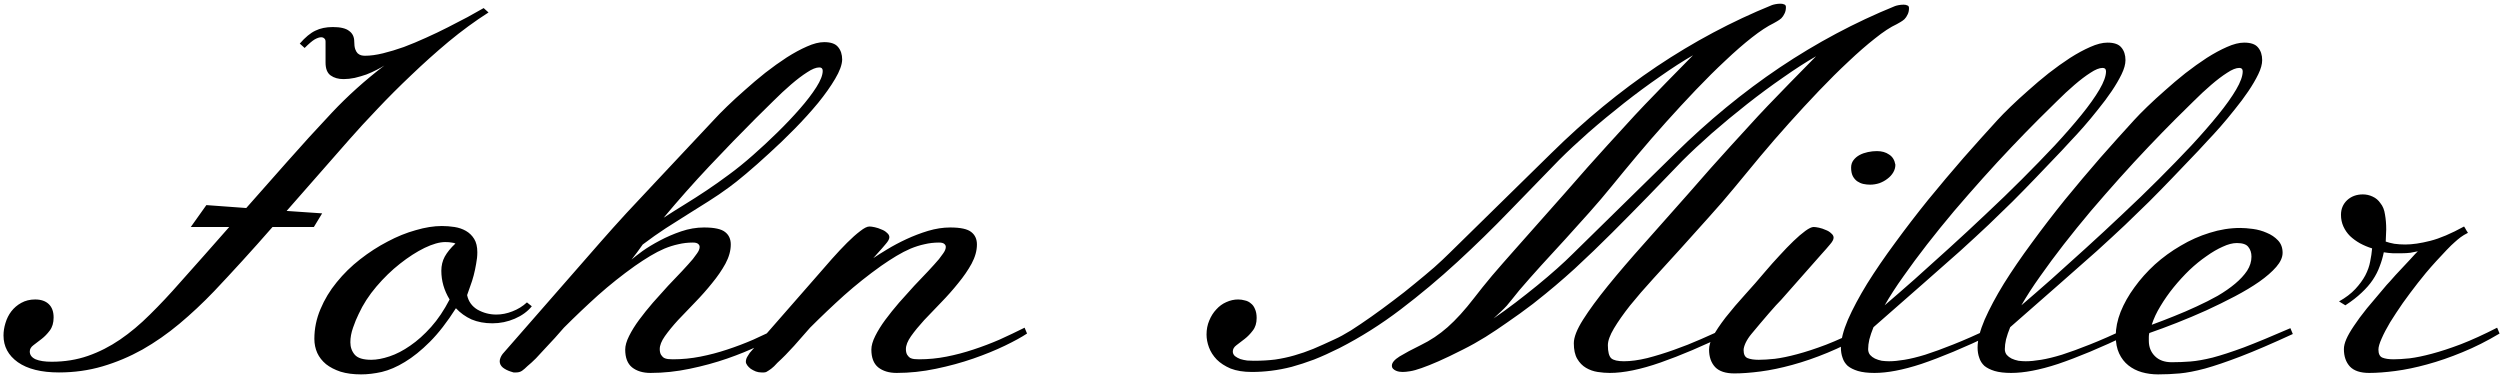 <svg width="543" height="82" viewBox="0 0 543 82" fill="none" xmlns="http://www.w3.org/2000/svg">
<path d="M65.109 9.468C66.307 8.094 67.434 7.161 68.491 6.668C69.547 6.14 70.815 5.875 72.294 5.875C73.95 5.875 75.13 6.157 75.834 6.721C76.574 7.249 76.943 8.024 76.943 9.045C76.943 9.714 77.014 10.26 77.155 10.683C77.296 11.07 77.472 11.37 77.683 11.581C77.93 11.792 78.176 11.933 78.423 12.004C78.704 12.074 78.986 12.109 79.268 12.109C80.43 12.109 81.733 11.933 83.177 11.581C84.621 11.229 86.136 10.771 87.721 10.207C89.306 9.609 90.908 8.94 92.528 8.2C94.184 7.46 95.769 6.703 97.283 5.928C98.797 5.153 100.224 4.414 101.562 3.709C102.901 2.97 104.063 2.318 105.049 1.755L106.106 2.706C103.182 4.572 100.294 6.686 97.442 9.045C94.624 11.405 91.912 13.835 89.306 16.336C86.699 18.801 84.252 21.249 81.962 23.679C79.673 26.074 77.648 28.276 75.887 30.283L62.257 45.815L69.97 46.343L68.174 49.302H59.193C57.009 51.803 54.825 54.25 52.642 56.645C50.458 59.04 48.415 61.242 46.513 63.249C44.048 65.82 41.53 68.18 38.959 70.328C36.387 72.477 33.711 74.343 30.928 75.928C28.146 77.478 25.258 78.693 22.264 79.574C19.27 80.454 16.118 80.894 12.808 80.894C8.969 80.894 5.992 80.155 3.879 78.675C1.801 77.196 0.762 75.259 0.762 72.864C0.762 71.984 0.903 71.085 1.185 70.17C1.467 69.219 1.889 68.374 2.453 67.634C3.052 66.859 3.774 66.243 4.619 65.785C5.499 65.292 6.503 65.045 7.63 65.045C8.898 65.045 9.884 65.38 10.589 66.049C11.293 66.718 11.645 67.687 11.645 68.955C11.645 70.117 11.364 71.068 10.8 71.808C10.272 72.512 9.691 73.111 9.057 73.604C8.423 74.097 7.824 74.555 7.26 74.977C6.732 75.365 6.468 75.823 6.468 76.351C6.468 77.091 6.891 77.654 7.736 78.041C8.581 78.394 9.743 78.57 11.223 78.57C14.04 78.57 16.664 78.147 19.094 77.302C21.524 76.457 23.849 75.277 26.068 73.762C28.287 72.248 30.453 70.434 32.566 68.321C34.715 66.207 36.898 63.883 39.117 61.347C40.772 59.48 42.48 57.561 44.242 55.589C46.038 53.581 47.887 51.486 49.789 49.302H41.441L44.823 44.547L53.487 45.181L62.362 35.143C65.497 31.586 68.755 28.011 72.136 24.419C75.517 20.826 79.303 17.428 83.494 14.223C83.072 14.504 82.508 14.821 81.804 15.174C81.135 15.526 80.395 15.86 79.585 16.177C78.775 16.459 77.93 16.706 77.049 16.917C76.204 17.093 75.394 17.181 74.619 17.181C73.492 17.181 72.558 16.917 71.819 16.389C71.079 15.86 70.71 14.927 70.71 13.589V9.045C70.71 8.728 70.621 8.499 70.445 8.358C70.269 8.182 70.04 8.094 69.758 8.094C69.371 8.094 68.896 8.253 68.332 8.57C67.804 8.887 67.082 9.503 66.166 10.419L65.109 9.468ZM106.951 70.223C105.26 70.223 103.746 69.941 102.408 69.377C101.104 68.779 99.977 67.969 99.026 66.947C97.125 69.941 95.24 72.371 93.374 74.238C91.507 76.104 89.693 77.566 87.932 78.623C86.206 79.679 84.533 80.401 82.913 80.789C81.328 81.141 79.832 81.317 78.423 81.317C76.732 81.317 75.253 81.123 73.985 80.736C72.717 80.313 71.66 79.767 70.815 79.098C69.97 78.394 69.336 77.584 68.913 76.668C68.491 75.717 68.279 74.696 68.279 73.604C68.279 71.385 68.719 69.237 69.6 67.159C70.481 65.045 71.66 63.091 73.14 61.294C74.619 59.463 76.309 57.807 78.211 56.328C80.148 54.814 82.138 53.528 84.181 52.472C86.224 51.38 88.267 50.552 90.309 49.989C92.352 49.39 94.237 49.091 95.962 49.091C96.878 49.091 97.794 49.161 98.71 49.302C99.625 49.443 100.453 49.724 101.193 50.147C101.932 50.57 102.531 51.151 102.989 51.891C103.447 52.63 103.676 53.599 103.676 54.796C103.676 55.606 103.587 56.452 103.411 57.332C103.27 58.177 103.094 59.005 102.883 59.815C102.672 60.625 102.425 61.4 102.143 62.14C101.897 62.879 101.668 63.531 101.457 64.094C101.738 65.468 102.496 66.525 103.728 67.264C104.996 67.969 106.352 68.321 107.796 68.321C108.959 68.321 110.121 68.092 111.283 67.634C112.481 67.176 113.537 66.525 114.453 65.679L115.509 66.525C114.594 67.652 113.361 68.55 111.811 69.219C110.262 69.888 108.642 70.223 106.951 70.223ZM80.641 78.147C81.804 78.147 83.125 77.901 84.604 77.407C86.083 76.915 87.58 76.14 89.094 75.083C90.644 74.026 92.159 72.67 93.638 71.015C95.117 69.36 96.455 67.37 97.653 65.045C96.455 63.073 95.857 60.995 95.857 58.811C95.857 57.684 96.103 56.663 96.596 55.747C97.125 54.796 97.899 53.845 98.921 52.894C98.71 52.789 98.428 52.718 98.076 52.683C97.758 52.613 97.301 52.577 96.702 52.577C95.469 52.577 93.972 53 92.211 53.845C90.486 54.691 88.707 55.835 86.876 57.279C85.079 58.688 83.371 60.343 81.751 62.245C80.131 64.147 78.845 66.137 77.894 68.215C77.472 69.06 77.067 70.046 76.679 71.174C76.292 72.265 76.098 73.322 76.098 74.343C76.098 75.4 76.415 76.298 77.049 77.038C77.683 77.777 78.88 78.147 80.641 78.147ZM137.909 57.755C135.092 59.762 132.415 61.893 129.879 64.147C127.379 66.401 124.913 68.743 122.483 71.174C121.884 71.878 121.233 72.618 120.528 73.392C119.824 74.167 119.12 74.924 118.415 75.664C117.746 76.404 117.077 77.126 116.408 77.83C115.738 78.499 115.122 79.063 114.559 79.521C114.136 79.943 113.748 80.278 113.396 80.525C113.044 80.771 112.621 80.894 112.128 80.894C111.952 80.894 111.759 80.894 111.547 80.894C111.371 80.859 111.142 80.789 110.86 80.683C110.226 80.472 109.681 80.19 109.223 79.838C108.765 79.45 108.536 78.993 108.536 78.464C108.536 78.253 108.589 78.006 108.694 77.725C108.8 77.443 108.959 77.161 109.17 76.879L130.513 52.472C132.239 50.499 134.088 48.439 136.06 46.291C138.068 44.142 140.128 41.941 142.242 39.687C144.355 37.433 146.486 35.161 148.634 32.872C150.818 30.547 152.984 28.24 155.132 25.951C155.837 25.176 156.77 24.225 157.932 23.098C159.094 21.971 160.38 20.791 161.789 19.558C163.198 18.291 164.677 17.04 166.226 15.807C167.811 14.575 169.361 13.465 170.876 12.479C172.425 11.493 173.887 10.701 175.26 10.102C176.669 9.468 177.92 9.151 179.011 9.151C180.455 9.151 181.459 9.503 182.023 10.207C182.621 10.912 182.921 11.828 182.921 12.955C182.886 14.082 182.375 15.473 181.389 17.128C180.438 18.748 179.205 20.492 177.691 22.358C176.176 24.19 174.486 26.057 172.619 27.959C170.752 29.86 168.903 31.639 167.072 33.294C165.276 34.95 163.603 36.429 162.053 37.732C160.503 39.035 159.288 40.004 158.408 40.638C156.928 41.73 155.432 42.751 153.917 43.702C152.438 44.653 150.923 45.604 149.374 46.555C147.859 47.506 146.274 48.509 144.619 49.566C142.999 50.623 141.326 51.803 139.6 53.106C139.177 53.704 138.772 54.268 138.385 54.796C137.998 55.325 137.593 55.853 137.17 56.381C137.698 55.923 138.491 55.307 139.547 54.532C140.639 53.757 141.889 53 143.298 52.26C144.742 51.486 146.292 50.816 147.947 50.253C149.603 49.689 151.258 49.407 152.913 49.407C155.167 49.407 156.699 49.742 157.509 50.411C158.32 51.045 158.725 51.943 158.725 53.106C158.725 54.444 158.337 55.835 157.562 57.279C156.787 58.688 155.819 60.097 154.657 61.506C153.53 62.914 152.297 64.306 150.959 65.679C149.655 67.018 148.423 68.303 147.26 69.536C146.133 70.769 145.182 71.931 144.408 73.023C143.668 74.079 143.298 75.013 143.298 75.823C143.298 76.316 143.386 76.721 143.562 77.038C143.738 77.32 143.95 77.548 144.196 77.725C144.478 77.865 144.777 77.954 145.094 77.989C145.447 78.024 145.799 78.041 146.151 78.041C148.159 78.041 150.148 77.848 152.121 77.46C154.093 77.073 156.03 76.562 157.932 75.928C159.869 75.294 161.771 74.572 163.638 73.762C165.504 72.917 167.318 72.054 169.079 71.174L169.608 72.442C168.445 73.216 166.843 74.097 164.8 75.083C162.757 76.069 160.468 77.002 157.932 77.883C155.396 78.763 152.684 79.503 149.796 80.102C146.943 80.701 144.108 81 141.291 81C139.635 81 138.297 80.595 137.276 79.785C136.289 78.975 135.796 77.689 135.796 75.928C135.796 75.083 136.078 74.097 136.642 72.97C137.205 71.843 137.927 70.68 138.808 69.483C139.723 68.25 140.727 67 141.819 65.732C142.946 64.464 144.038 63.249 145.094 62.087C146.186 60.925 147.208 59.85 148.159 58.864C149.109 57.843 149.884 56.98 150.483 56.276C150.694 55.959 150.994 55.553 151.381 55.06C151.769 54.532 151.962 54.057 151.962 53.634C151.962 53.352 151.839 53.123 151.593 52.947C151.381 52.771 151.011 52.683 150.483 52.683C149.391 52.683 148.335 52.806 147.313 53.053C146.327 53.264 145.323 53.581 144.302 54.004C143.316 54.426 142.294 54.955 141.238 55.589C140.181 56.223 139.072 56.945 137.909 57.755ZM164.113 25.74C160.803 29.05 157.439 32.52 154.023 36.147C150.642 39.74 147.348 43.455 144.143 47.294C145.658 46.308 147.19 45.34 148.74 44.389C150.289 43.438 151.857 42.434 153.442 41.377C155.026 40.321 156.647 39.176 158.302 37.943C159.993 36.711 161.754 35.284 163.585 33.664C165.311 32.15 167.072 30.512 168.868 28.751C170.664 26.99 172.284 25.282 173.728 23.626C175.208 21.936 176.405 20.369 177.321 18.924C178.237 17.48 178.694 16.301 178.694 15.385C178.694 14.892 178.448 14.645 177.955 14.645C177.25 14.645 176.37 14.998 175.313 15.702C174.257 16.371 173.094 17.252 171.826 18.343C170.594 19.4 169.308 20.598 167.97 21.936C166.632 23.239 165.346 24.507 164.113 25.74ZM166.438 80.789C166.262 80.859 166.086 80.894 165.91 80.894C165.733 80.894 165.557 80.894 165.381 80.894C164.959 80.894 164.554 80.824 164.166 80.683C163.743 80.507 163.374 80.313 163.057 80.102C162.74 79.855 162.493 79.609 162.317 79.362C162.106 79.081 162 78.816 162 78.57C162 78.147 162.141 77.725 162.423 77.302C162.669 76.844 162.986 76.421 163.374 76.034L177.426 59.974C178.483 58.741 179.575 57.491 180.702 56.223C181.864 54.919 182.956 53.757 183.977 52.736C185.034 51.679 185.985 50.834 186.83 50.2C187.676 49.531 188.345 49.196 188.838 49.196C189.12 49.196 189.507 49.249 190 49.355C190.493 49.46 190.969 49.619 191.427 49.83C191.92 50.006 192.325 50.253 192.642 50.57C192.994 50.852 193.17 51.169 193.17 51.521C193.17 51.908 192.906 52.401 192.377 53C191.884 53.599 191.268 54.303 190.528 55.113L189.683 56.064C190.458 55.536 191.462 54.902 192.694 54.162C193.962 53.387 195.354 52.648 196.868 51.943C198.382 51.239 199.95 50.64 201.57 50.147C203.225 49.654 204.828 49.407 206.377 49.407C208.632 49.407 210.164 49.742 210.974 50.411C211.784 51.045 212.189 51.943 212.189 53.106C212.189 54.444 211.801 55.835 211.027 57.279C210.252 58.688 209.283 60.097 208.121 61.506C206.994 62.914 205.761 64.306 204.423 65.679C203.12 67.018 201.887 68.303 200.725 69.536C199.598 70.769 198.647 71.931 197.872 73.023C197.132 74.079 196.762 75.013 196.762 75.823C196.762 76.316 196.85 76.721 197.027 77.038C197.203 77.32 197.414 77.548 197.66 77.725C197.942 77.865 198.242 77.954 198.559 77.989C198.911 78.024 199.263 78.041 199.615 78.041C201.623 78.041 203.613 77.848 205.585 77.46C207.557 77.073 209.494 76.562 211.396 75.928C213.333 75.294 215.235 74.572 217.102 73.762C218.969 72.917 220.782 72.054 222.543 71.174L223.072 72.442C221.91 73.216 220.307 74.097 218.264 75.083C216.221 76.069 213.932 77.002 211.396 77.883C208.86 78.763 206.149 79.503 203.26 80.102C200.408 80.701 197.572 81 194.755 81C193.099 81 191.761 80.595 190.74 79.785C189.754 78.975 189.26 77.689 189.26 75.928C189.26 75.083 189.542 74.097 190.106 72.97C190.669 71.843 191.391 70.68 192.272 69.483C193.188 68.25 194.191 67 195.283 65.732C196.41 64.464 197.502 63.249 198.559 62.087C199.65 60.925 200.672 59.85 201.623 58.864C202.574 57.843 203.349 56.98 203.947 56.276C204.159 55.959 204.458 55.553 204.845 55.06C205.233 54.532 205.427 54.057 205.427 53.634C205.427 53.352 205.303 53.123 205.057 52.947C204.845 52.771 204.476 52.683 203.947 52.683C202.855 52.683 201.799 52.806 200.777 53.053C199.791 53.264 198.788 53.581 197.766 54.004C196.78 54.426 195.759 54.955 194.702 55.589C193.645 56.223 192.536 56.945 191.374 57.755C188.556 59.762 185.879 61.893 183.343 64.147C180.843 66.401 178.377 68.743 175.947 71.174C174.891 72.406 173.728 73.727 172.46 75.136C171.193 76.545 169.995 77.76 168.868 78.781C168.34 79.38 167.882 79.82 167.494 80.102C167.107 80.384 166.755 80.613 166.438 80.789ZM268.928 65.045C269.421 65.045 269.915 65.116 270.408 65.257C270.901 65.362 271.323 65.574 271.676 65.891C272.063 66.172 272.362 66.577 272.574 67.106C272.82 67.634 272.944 68.285 272.944 69.06C272.944 70.187 272.662 71.103 272.098 71.808C271.57 72.512 270.989 73.111 270.355 73.604C269.721 74.097 269.122 74.555 268.559 74.977C268.03 75.365 267.766 75.823 267.766 76.351C267.766 76.738 267.925 77.073 268.242 77.355C268.559 77.601 268.946 77.813 269.404 77.989C269.862 78.13 270.355 78.235 270.883 78.306C271.411 78.341 271.887 78.359 272.31 78.359C274 78.359 275.55 78.27 276.959 78.094C278.403 77.883 279.794 77.584 281.132 77.196C282.506 76.809 283.879 76.333 285.253 75.77C286.662 75.171 288.194 74.484 289.849 73.709C290.871 73.252 292.068 72.6 293.442 71.755C294.815 70.874 296.277 69.888 297.827 68.796C299.376 67.704 300.961 66.542 302.581 65.309C304.237 64.077 305.804 62.844 307.283 61.611C308.798 60.379 310.206 59.199 311.51 58.072C312.813 56.909 313.905 55.888 314.785 55.008L336.974 33.242C344.264 26.057 351.889 19.787 359.849 14.434C367.844 9.08 376.174 4.643 384.838 1.121C385.014 1.05 385.278 0.98 385.63 0.909C385.983 0.839 386.352 0.804 386.74 0.804C387.057 0.804 387.321 0.857 387.532 0.962C387.779 1.033 387.902 1.226 387.902 1.543C387.902 2.107 387.796 2.582 387.585 2.97C387.409 3.357 387.18 3.692 386.898 3.974C386.616 4.22 386.317 4.431 386 4.608C385.718 4.784 385.472 4.925 385.261 5.03C383.887 5.699 382.302 6.738 380.506 8.147C378.71 9.556 376.79 11.229 374.747 13.166C372.705 15.068 370.574 17.181 368.355 19.506C366.171 21.795 364.005 24.137 361.857 26.532C359.708 28.927 357.63 31.322 355.623 33.717C353.615 36.112 351.766 38.348 350.076 40.426C348.561 42.293 346.941 44.195 345.215 46.132C343.489 48.069 341.746 50.006 339.985 51.943C338.224 53.88 336.481 55.782 334.755 57.649C333.064 59.516 331.479 61.312 330 63.038C329.401 63.777 328.891 64.411 328.468 64.94C328.045 65.468 327.64 65.961 327.253 66.419C326.866 66.841 326.443 67.264 325.985 67.687C325.562 68.109 325.034 68.603 324.4 69.166C325.95 68.109 327.535 66.965 329.155 65.732C330.81 64.464 332.395 63.214 333.91 61.981C335.459 60.713 336.886 59.498 338.189 58.336C339.492 57.174 340.601 56.135 341.517 55.219L363.706 33.453C370.996 26.268 378.622 19.999 386.581 14.645C394.576 9.292 402.906 4.854 411.57 1.332C411.746 1.262 412.01 1.191 412.362 1.121C412.715 1.05 413.084 1.015 413.472 1.015C413.789 1.015 414.053 1.068 414.264 1.174C414.511 1.244 414.634 1.438 414.634 1.755C414.634 2.318 414.528 2.794 414.317 3.181C414.141 3.569 413.912 3.903 413.63 4.185C413.349 4.431 413.049 4.643 412.732 4.819C412.45 4.995 412.204 5.136 411.993 5.241C410.619 5.875 409.034 6.914 407.238 8.358C405.442 9.767 403.522 11.44 401.479 13.377C399.437 15.279 397.306 17.392 395.087 19.717C392.903 22.006 390.737 24.348 388.589 26.743C386.44 29.138 384.362 31.533 382.355 33.928C380.347 36.323 378.498 38.56 376.808 40.638C375.047 42.786 373.145 44.987 371.102 47.242C369.094 49.496 367.069 51.75 365.027 54.004C362.984 56.223 361.011 58.389 359.11 60.502C357.208 62.58 355.517 64.535 354.038 66.366C352.594 68.198 351.432 69.853 350.551 71.332C349.671 72.811 349.23 74.026 349.23 74.977C349.23 76.421 349.477 77.372 349.97 77.83C350.463 78.253 351.379 78.464 352.717 78.464C354.196 78.464 355.887 78.235 357.789 77.777C359.691 77.284 361.628 76.686 363.6 75.981C365.608 75.277 367.562 74.502 369.464 73.657C371.401 72.811 373.145 72.019 374.694 71.279L375.223 72.547C369.869 75.153 365.027 77.214 360.694 78.728C356.362 80.243 352.682 81 349.653 81C348.808 81 347.927 80.93 347.011 80.789C346.096 80.648 345.25 80.348 344.476 79.891C343.701 79.433 343.067 78.781 342.574 77.936C342.081 77.091 341.834 75.963 341.834 74.555C341.834 73.252 342.503 71.543 343.842 69.43C345.18 67.317 346.976 64.869 349.23 62.087C351.52 59.269 354.161 56.187 357.155 52.842C360.149 49.46 363.318 45.886 366.664 42.117C368.461 40.074 370.098 38.208 371.577 36.517C373.092 34.826 374.518 33.242 375.857 31.762C377.195 30.283 378.516 28.839 379.819 27.43C381.122 25.986 382.496 24.507 383.94 22.992C385.384 21.478 386.951 19.858 388.642 18.132C390.367 16.371 392.305 14.399 394.453 12.215C392.305 13.448 389.927 14.98 387.321 16.811C384.715 18.608 382.091 20.545 379.449 22.623C376.808 24.701 374.254 26.814 371.789 28.962C369.359 31.111 367.228 33.101 365.396 34.932C362.966 37.433 360.483 40.004 357.947 42.645C355.411 45.252 352.823 47.876 350.181 50.517C347.54 53.158 344.828 55.765 342.045 58.336C339.263 60.872 336.41 63.284 333.487 65.574L332.959 65.996C331.162 67.37 329.261 68.743 327.253 70.117C325.809 71.138 324.277 72.16 322.657 73.181C321.072 74.167 319.434 75.083 317.744 75.928C315.666 76.985 313.905 77.83 312.46 78.464C311.016 79.098 309.784 79.591 308.762 79.943C307.776 80.296 306.949 80.525 306.279 80.63C305.645 80.736 305.099 80.789 304.642 80.789C304.466 80.789 304.237 80.771 303.955 80.736C303.708 80.701 303.462 80.63 303.215 80.525C302.969 80.419 302.757 80.278 302.581 80.102C302.405 79.926 302.317 79.697 302.317 79.415C302.317 78.781 302.881 78.112 304.008 77.407C305.17 76.703 306.684 75.893 308.551 74.977C310.664 73.956 312.619 72.653 314.415 71.068C316.247 69.448 318.166 67.335 320.174 64.728C321.336 63.214 322.639 61.594 324.083 59.868C325.562 58.142 327.147 56.328 328.838 54.426C330.528 52.489 332.307 50.482 334.174 48.404C336.04 46.291 337.96 44.124 339.932 41.906C341.728 39.863 343.366 37.996 344.845 36.306C346.36 34.615 347.786 33.03 349.125 31.551C350.463 30.072 351.784 28.628 353.087 27.219C354.39 25.775 355.764 24.296 357.208 22.781C358.652 21.267 360.219 19.646 361.91 17.921C363.635 16.16 365.572 14.187 367.721 12.004C365.572 13.236 363.195 14.768 360.589 16.6C357.983 18.396 355.359 20.333 352.717 22.411C350.076 24.489 347.522 26.602 345.057 28.751C342.627 30.899 340.496 32.889 338.664 34.721C335.213 38.278 331.638 41.959 327.94 45.762C324.277 49.566 320.473 53.282 316.528 56.909C312.584 60.537 308.481 63.971 304.219 67.211C299.957 70.452 295.52 73.252 290.906 75.611C288.933 76.597 287.102 77.425 285.411 78.094C283.721 78.728 282.101 79.257 280.551 79.679C279.037 80.067 277.557 80.348 276.113 80.525C274.705 80.701 273.296 80.789 271.887 80.789C270.091 80.789 268.559 80.542 267.291 80.049C266.058 79.521 265.054 78.869 264.279 78.094C263.505 77.284 262.941 76.404 262.589 75.453C262.237 74.502 262.06 73.569 262.06 72.653C262.06 71.561 262.254 70.557 262.642 69.641C263.029 68.691 263.54 67.88 264.174 67.211C264.808 66.507 265.53 65.979 266.34 65.626C267.185 65.239 268.048 65.045 268.928 65.045ZM411.676 35.777C411.676 36.376 411.517 36.94 411.2 37.468C410.883 37.996 410.461 38.454 409.932 38.842C409.439 39.229 408.858 39.546 408.189 39.792C407.52 40.004 406.85 40.109 406.181 40.109C405.688 40.109 405.195 40.057 404.702 39.951C404.244 39.845 403.804 39.652 403.381 39.37C402.994 39.088 402.677 38.718 402.43 38.26C402.184 37.767 402.061 37.151 402.061 36.411C402.061 35.777 402.237 35.231 402.589 34.774C402.941 34.316 403.381 33.946 403.91 33.664C404.438 33.382 405.037 33.171 405.706 33.03C406.375 32.889 407.027 32.819 407.661 32.819C408.717 32.819 409.598 33.065 410.302 33.559C411.042 34.016 411.5 34.756 411.676 35.777ZM380.4 72.547C379.872 73.181 379.449 73.833 379.132 74.502C378.85 75.136 378.71 75.647 378.71 76.034C378.71 76.95 378.991 77.531 379.555 77.777C380.154 78.024 380.964 78.147 381.985 78.147C382.936 78.147 384.098 78.077 385.472 77.936C386.881 77.76 388.501 77.425 390.332 76.932C392.199 76.439 394.295 75.752 396.619 74.872C398.979 73.956 401.603 72.758 404.491 71.279L405.019 72.547C402.307 74.167 399.613 75.523 396.936 76.615C394.295 77.707 391.741 78.587 389.276 79.257C386.845 79.926 384.556 80.401 382.408 80.683C380.259 80.965 378.357 81.106 376.702 81.106C374.8 81.106 373.409 80.648 372.528 79.732C371.648 78.781 371.208 77.513 371.208 75.928C371.208 75.083 371.489 74.132 372.053 73.076C372.617 71.984 373.532 70.61 374.8 68.955C376.139 67.264 377.547 65.609 379.027 63.989C380.506 62.368 381.985 60.678 383.464 58.917C384.45 57.755 385.472 56.61 386.528 55.483C387.585 54.321 388.589 53.282 389.54 52.366C390.491 51.45 391.354 50.711 392.128 50.147C392.903 49.584 393.502 49.302 393.925 49.302C394.206 49.302 394.594 49.355 395.087 49.46C395.58 49.566 396.056 49.724 396.513 49.936C397.006 50.112 397.411 50.358 397.728 50.675C398.081 50.957 398.257 51.274 398.257 51.626C398.257 52.014 397.993 52.507 397.464 53.106C396.971 53.704 396.355 54.409 395.615 55.219L386.845 65.151C386.599 65.397 386.229 65.785 385.736 66.313C385.278 66.806 384.75 67.405 384.151 68.109C383.588 68.779 382.971 69.501 382.302 70.275C381.633 71.05 380.999 71.808 380.4 72.547ZM447.811 32.713C445.698 34.932 443.796 36.922 442.106 38.683C440.415 40.444 438.742 42.152 437.087 43.807C435.432 45.428 433.706 47.101 431.91 48.826C430.113 50.517 428.053 52.419 425.728 54.532C423.404 56.61 420.71 58.987 417.645 61.664C414.617 64.341 411.042 67.475 406.921 71.068C406.533 72.019 406.234 72.899 406.023 73.709C405.847 74.484 405.759 75.189 405.759 75.823C405.759 76.316 405.9 76.738 406.181 77.091C406.463 77.407 406.815 77.672 407.238 77.883C407.696 78.094 408.189 78.253 408.717 78.359C409.281 78.429 409.809 78.464 410.302 78.464C411.253 78.464 412.362 78.359 413.63 78.147C414.933 77.936 416.448 77.566 418.174 77.038C419.935 76.474 421.96 75.735 424.249 74.819C426.574 73.903 429.25 72.723 432.279 71.279L432.808 72.547C429.638 74.062 426.785 75.347 424.249 76.404C421.713 77.46 419.406 78.341 417.328 79.045C415.286 79.715 413.419 80.207 411.728 80.525C410.073 80.841 408.541 81 407.132 81C405.688 81 404.491 80.859 403.54 80.577C402.624 80.296 401.884 79.926 401.321 79.468C400.793 78.975 400.423 78.394 400.211 77.725C399.965 77.055 399.842 76.316 399.842 75.506C399.842 73.85 400.352 71.825 401.374 69.43C402.43 67.035 403.822 64.429 405.547 61.611C407.308 58.794 409.333 55.835 411.623 52.736C413.912 49.601 416.307 46.484 418.808 43.385C421.344 40.285 423.897 37.257 426.468 34.298C429.074 31.34 431.54 28.592 433.864 26.057C434.569 25.282 435.502 24.331 436.664 23.204C437.827 22.077 439.112 20.897 440.521 19.664C441.93 18.396 443.409 17.146 444.959 15.913C446.544 14.681 448.093 13.571 449.608 12.585C451.157 11.599 452.619 10.806 453.993 10.207C455.401 9.574 456.652 9.257 457.744 9.257C459.188 9.257 460.191 9.609 460.755 10.313C461.354 11.018 461.653 11.933 461.653 13.06C461.653 13.941 461.371 14.962 460.808 16.125C460.244 17.287 459.522 18.52 458.642 19.823C457.761 21.126 456.775 22.447 455.683 23.785C454.627 25.123 453.588 26.374 452.566 27.536C451.545 28.698 450.594 29.737 449.713 30.653C448.868 31.569 448.234 32.255 447.811 32.713ZM442.845 25.845C440.979 27.712 439.006 29.737 436.928 31.921C434.85 34.104 432.755 36.376 430.642 38.736C428.564 41.06 426.486 43.438 424.408 45.868C422.365 48.298 420.41 50.711 418.544 53.106C416.712 55.465 415.004 57.772 413.419 60.026C411.834 62.245 410.478 64.341 409.351 66.313C411.288 64.658 413.454 62.774 415.849 60.66C418.244 58.512 420.745 56.258 423.351 53.898C425.993 51.503 428.652 49.038 431.328 46.502C434.04 43.966 436.647 41.448 439.147 38.947C441.683 36.411 444.061 33.964 446.279 31.604C448.498 29.209 450.435 26.99 452.091 24.947C453.746 22.904 455.049 21.073 456 19.453C456.951 17.833 457.427 16.512 457.427 15.491C457.427 14.998 457.18 14.751 456.687 14.751C455.983 14.751 455.102 15.103 454.045 15.807C452.989 16.477 451.827 17.357 450.559 18.449C449.326 19.506 448.04 20.703 446.702 22.041C445.364 23.345 444.078 24.613 442.845 25.845ZM477.502 32.713C475.389 34.932 473.487 36.922 471.796 38.683C470.106 40.444 468.433 42.152 466.778 43.807C465.122 45.428 463.396 47.101 461.6 48.826C459.804 50.517 457.744 52.419 455.419 54.532C453.095 56.61 450.4 58.987 447.336 61.664C444.307 64.341 440.732 67.475 436.611 71.068C436.224 72.019 435.925 72.899 435.713 73.709C435.537 74.484 435.449 75.189 435.449 75.823C435.449 76.316 435.59 76.738 435.872 77.091C436.154 77.407 436.506 77.672 436.928 77.883C437.386 78.094 437.879 78.253 438.408 78.359C438.971 78.429 439.5 78.464 439.993 78.464C440.944 78.464 442.053 78.359 443.321 78.147C444.624 77.936 446.139 77.566 447.864 77.038C449.625 76.474 451.65 75.735 453.94 74.819C456.264 73.903 458.941 72.723 461.97 71.279L462.498 72.547C459.328 74.062 456.476 75.347 453.94 76.404C451.404 77.46 449.097 78.341 447.019 79.045C444.976 79.715 443.11 80.207 441.419 80.525C439.764 80.841 438.232 81 436.823 81C435.379 81 434.181 80.859 433.23 80.577C432.315 80.296 431.575 79.926 431.011 79.468C430.483 78.975 430.113 78.394 429.902 77.725C429.656 77.055 429.532 76.316 429.532 75.506C429.532 73.85 430.043 71.825 431.064 69.43C432.121 67.035 433.512 64.429 435.238 61.611C436.999 58.794 439.024 55.835 441.313 52.736C443.603 49.601 445.998 46.484 448.498 43.385C451.034 40.285 453.588 37.257 456.159 34.298C458.765 31.34 461.23 28.592 463.555 26.057C464.259 25.282 465.193 24.331 466.355 23.204C467.517 22.077 468.803 20.897 470.212 19.664C471.62 18.396 473.1 17.146 474.649 15.913C476.234 14.681 477.784 13.571 479.298 12.585C480.848 11.599 482.31 10.806 483.683 10.207C485.092 9.574 486.342 9.257 487.434 9.257C488.878 9.257 489.882 9.609 490.445 10.313C491.044 11.018 491.344 11.933 491.344 13.06C491.344 13.941 491.062 14.962 490.498 16.125C489.935 17.287 489.213 18.52 488.332 19.823C487.452 21.126 486.466 22.447 485.374 23.785C484.317 25.123 483.278 26.374 482.257 27.536C481.235 28.698 480.284 29.737 479.404 30.653C478.559 31.569 477.925 32.255 477.502 32.713ZM472.536 25.845C470.669 27.712 468.697 29.737 466.619 31.921C464.541 34.104 462.445 36.376 460.332 38.736C458.254 41.06 456.176 43.438 454.098 45.868C452.056 48.298 450.101 50.711 448.234 53.106C446.403 55.465 444.695 57.772 443.11 60.026C441.525 62.245 440.169 64.341 439.042 66.313C440.979 64.658 443.145 62.774 445.54 60.66C447.935 58.512 450.435 56.258 453.042 53.898C455.683 51.503 458.342 49.038 461.019 46.502C463.731 43.966 466.337 41.448 468.838 38.947C471.374 36.411 473.751 33.964 475.97 31.604C478.189 29.209 480.126 26.99 481.781 24.947C483.437 22.904 484.74 21.073 485.691 19.453C486.642 17.833 487.117 16.512 487.117 15.491C487.117 14.998 486.871 14.751 486.378 14.751C485.673 14.751 484.793 15.103 483.736 15.807C482.679 16.477 481.517 17.357 480.249 18.449C479.017 19.506 477.731 20.703 476.393 22.041C475.054 23.345 473.769 24.613 472.536 25.845ZM498 72.547C493.492 74.625 489.723 76.245 486.695 77.407C483.666 78.57 481.077 79.45 478.928 80.049C476.815 80.613 474.984 80.965 473.434 81.106C471.884 81.246 470.317 81.317 468.732 81.317C467.5 81.317 466.32 81.159 465.193 80.841C464.101 80.525 463.132 80.031 462.287 79.362C461.442 78.693 460.773 77.83 460.279 76.774C459.786 75.717 459.54 74.449 459.54 72.97C459.54 71.279 459.892 69.536 460.596 67.74C461.336 65.908 462.34 64.13 463.608 62.404C464.876 60.643 466.355 58.987 468.045 57.438C469.771 55.888 471.638 54.532 473.645 53.37C475.653 52.172 477.749 51.239 479.932 50.57C482.151 49.865 484.37 49.513 486.589 49.513C487.364 49.513 488.279 49.584 489.336 49.724C490.393 49.865 491.396 50.147 492.347 50.57C493.298 50.957 494.108 51.503 494.778 52.208C495.447 52.912 495.781 53.81 495.781 54.902C495.781 55.888 495.323 56.909 494.408 57.966C493.492 59.023 492.259 60.097 490.71 61.189C489.195 62.245 487.434 63.302 485.427 64.359C483.419 65.415 481.341 66.436 479.193 67.423C477.079 68.374 474.949 69.272 472.8 70.117C470.652 70.962 468.662 71.702 466.83 72.336C466.76 72.618 466.725 72.899 466.725 73.181C466.725 73.463 466.725 73.745 466.725 74.026C466.725 75.365 467.165 76.474 468.045 77.355C468.926 78.235 470.141 78.675 471.691 78.675C473.064 78.675 474.42 78.623 475.759 78.517C477.097 78.411 478.7 78.13 480.566 77.672C482.433 77.179 484.705 76.439 487.381 75.453C490.058 74.431 493.422 73.04 497.472 71.279L498 72.547ZM485.849 52.789C484.934 52.789 483.912 53.053 482.785 53.581C481.658 54.074 480.478 54.761 479.245 55.642C478.013 56.487 476.78 57.491 475.547 58.653C474.35 59.815 473.205 61.065 472.113 62.404C471.057 63.707 470.106 65.063 469.261 66.472C468.415 67.845 467.781 69.201 467.359 70.54C468.908 69.976 470.511 69.36 472.166 68.691C473.857 68.021 475.495 67.317 477.079 66.577C478.7 65.838 480.232 65.063 481.676 64.253C483.12 63.407 484.388 62.527 485.479 61.611C486.571 60.696 487.434 59.762 488.068 58.811C488.702 57.825 489.019 56.804 489.019 55.747C489.019 54.902 488.79 54.197 488.332 53.634C487.91 53.07 487.082 52.789 485.849 52.789ZM513.215 42.223C513.955 42.223 514.659 42.381 515.329 42.698C516.033 43.015 516.596 43.491 517.019 44.124C517.547 44.758 517.882 45.586 518.023 46.608C518.199 47.594 518.287 48.668 518.287 49.83L518.181 52.472C518.674 52.648 519.291 52.806 520.03 52.947C520.805 53.053 521.598 53.106 522.408 53.106C523.957 53.106 525.771 52.842 527.849 52.313C529.927 51.785 532.375 50.746 535.193 49.196C535.263 49.267 535.334 49.372 535.404 49.513C535.474 49.654 535.562 49.813 535.668 49.989C535.774 50.165 535.897 50.358 536.038 50.57C535.404 50.887 534.876 51.204 534.453 51.521C534.03 51.838 533.608 52.19 533.185 52.577C532.727 52.965 532.129 53.546 531.389 54.321C530.685 55.06 529.945 55.853 529.17 56.698C528.395 57.543 527.638 58.406 526.898 59.287C526.194 60.132 525.613 60.854 525.155 61.453C524.028 62.897 522.936 64.359 521.879 65.838C520.858 67.317 519.942 68.708 519.132 70.011C518.357 71.314 517.741 72.494 517.283 73.551C516.825 74.572 516.596 75.365 516.596 75.928C516.596 76.844 516.878 77.425 517.442 77.672C518.04 77.918 518.851 78.041 519.872 78.041C520.823 78.041 521.985 77.971 523.359 77.83C524.768 77.654 526.388 77.32 528.219 76.826C530.086 76.333 532.181 75.647 534.506 74.766C536.866 73.85 539.49 72.653 542.378 71.174L542.906 72.442C540.194 74.062 537.5 75.418 534.823 76.509C532.181 77.601 529.628 78.482 527.162 79.151C524.732 79.82 522.443 80.296 520.295 80.577C518.146 80.859 516.244 81 514.589 81C512.687 81 511.296 80.542 510.415 79.626C509.535 78.675 509.095 77.407 509.095 75.823C509.095 75.189 509.271 74.467 509.623 73.657C509.975 72.847 510.521 71.896 511.261 70.804C512 69.677 512.951 68.391 514.113 66.947C515.311 65.503 516.737 63.813 518.393 61.876C518.498 61.77 518.727 61.523 519.079 61.136C519.432 60.713 519.837 60.255 520.295 59.762C520.788 59.234 521.298 58.688 521.827 58.124C522.39 57.526 522.901 56.98 523.359 56.487C523.817 55.994 524.204 55.571 524.521 55.219C524.873 54.867 525.085 54.655 525.155 54.585C524.662 54.691 524.116 54.796 523.517 54.902C522.918 54.972 522.302 55.008 521.668 55.008C521.069 55.008 520.418 55.008 519.713 55.008C519.009 54.972 518.357 54.902 517.759 54.796C517.547 55.853 517.248 56.874 516.861 57.86C516.508 58.846 516.015 59.815 515.381 60.766C514.747 61.717 513.937 62.65 512.951 63.566C512 64.482 510.82 65.397 509.412 66.313L508.038 65.468C509.482 64.658 510.662 63.76 511.578 62.774C512.493 61.787 513.215 60.801 513.744 59.815C514.272 58.794 514.624 57.79 514.8 56.804C515.012 55.782 515.152 54.831 515.223 53.951C514.307 53.669 513.427 53.299 512.581 52.842C511.771 52.384 511.049 51.855 510.415 51.257C509.817 50.658 509.341 49.971 508.989 49.196C508.637 48.421 508.461 47.576 508.461 46.66C508.461 45.392 508.901 44.336 509.781 43.491C510.697 42.645 511.842 42.223 513.215 42.223Z" fill="black"/>
</svg>

